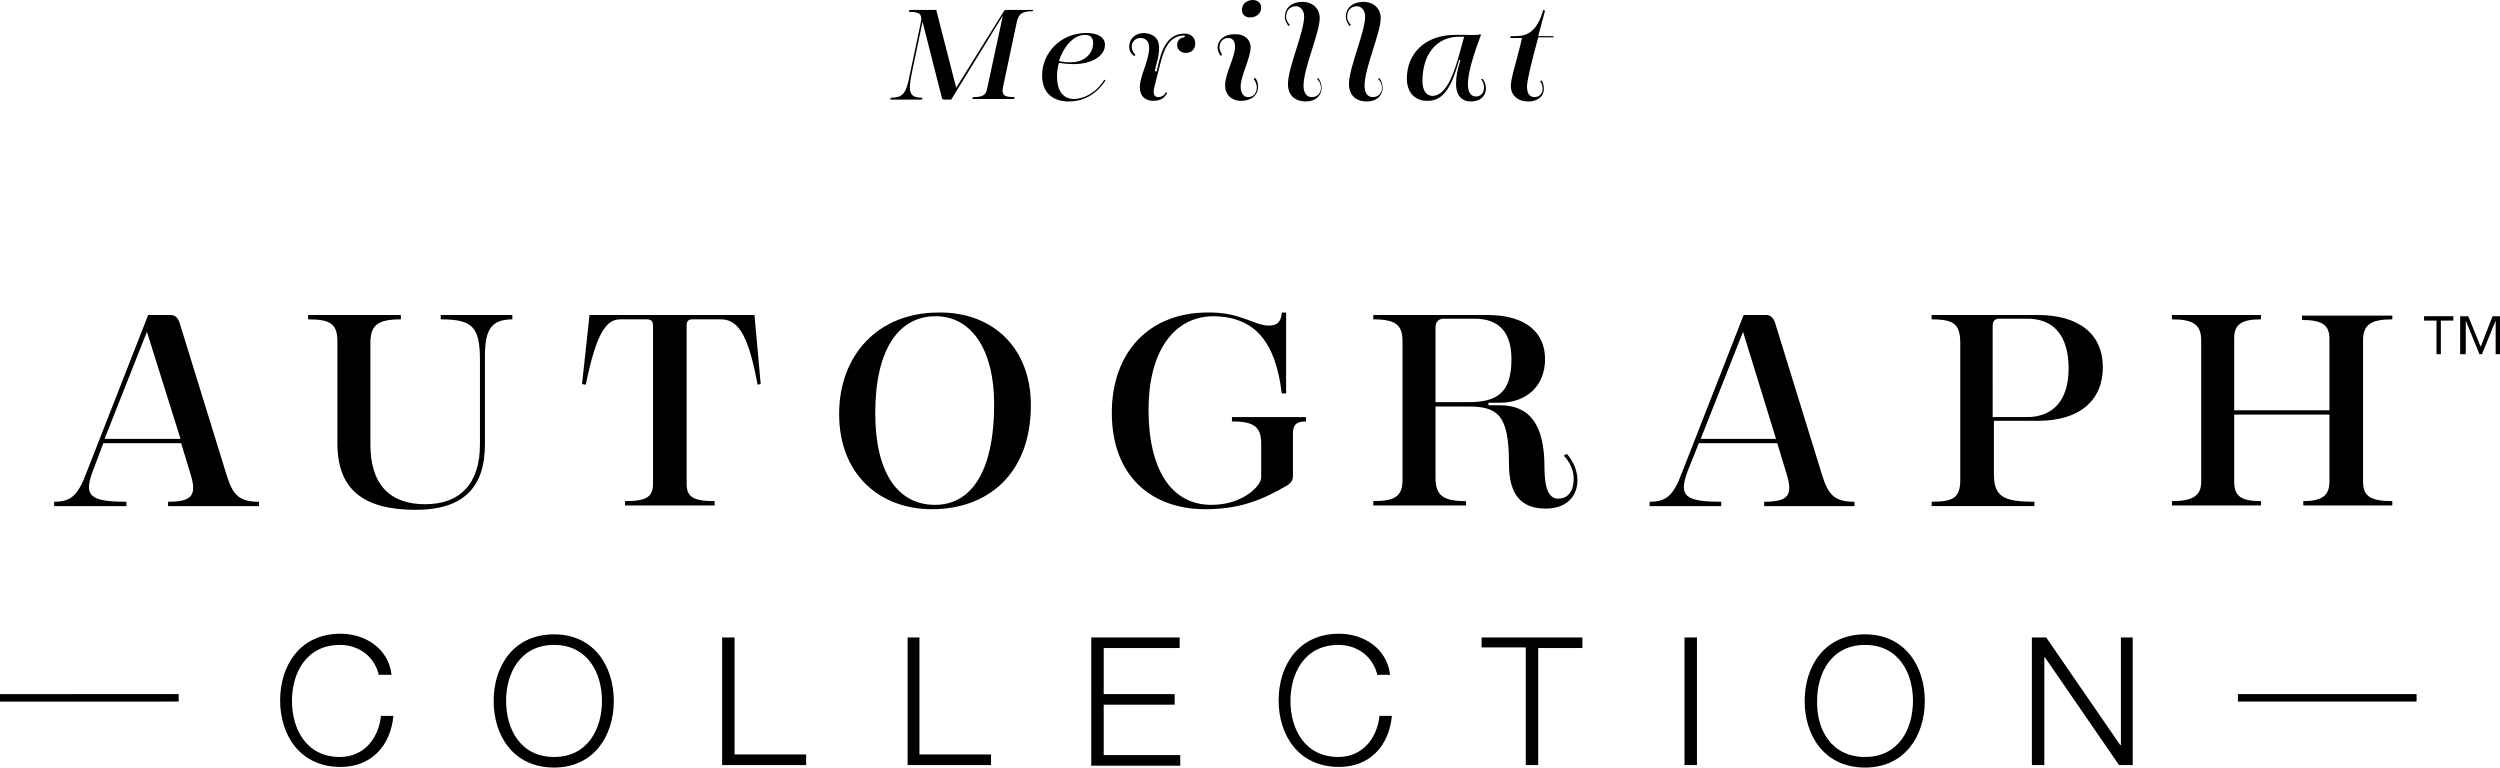 <?xml version="1.0" encoding="utf-8"?>
<!-- Generator: Adobe Illustrator 28.0.0, SVG Export Plug-In . SVG Version: 6.00 Build 0)  -->
<svg version="1.1" id="Layer_1" xmlns="http://www.w3.org/2000/svg" xmlns:xlink="http://www.w3.org/1999/xlink" x="0px" y="0px"
	 width="401.6px" height="123.3px" viewBox="0 0 401.6 123.3" enable-background="new 0 0 401.6 123.3" xml:space="preserve">
<g>
	<path d="M165.9,1.8c-1.7,0-2.3,0.4-2.6,1.9l-2.2,10.4c-0.2,1.2,0.2,1.5,1.9,1.5l-0.1,0.3h-6.7l0.1-0.3c1.6,0,2.1-0.3,2.3-1.5
		l2.5-11.6L152.8,16h-1.1c-0.2,0-0.4-0.1-0.4-0.3l-3.1-12.2l-1.7,8.1c-0.7,3.3-0.4,4.1,1.7,4.1l-0.1,0.3H143l0.1-0.3
		c1.8,0,2.4-0.6,2.9-3l1.9-9c0.3-1.4-0.1-1.8-1.9-1.8l0.1-0.3h4.3l3.2,12.5l7.6-12.2c0.1-0.2,0.2-0.3,0.5-0.3h4.3L165.9,1.8z"/>
	<path d="M177.6,12.9c-1.4,2.2-3.5,3.4-5.9,3.4c-2.7,0-4.3-1.5-4.3-4.2c0-3.5,2.9-6.8,7.1-6.8c1.9,0,3,0.7,3,1.9
		c0,1.8-2.1,3.1-5.1,3.1c-0.8,0-1.6-0.1-2.3-0.2c-0.2,0.7-0.3,1.4-0.3,2.2c0,2.3,1,3.6,2.7,3.6c1.7,0,3.7-1.1,4.9-3.1L177.6,12.9z
		 M170.1,9.8c0.7,0.2,1.2,0.2,2,0.2c2,0,3.5-1.3,3.5-3.1c0-0.8-0.4-1.3-1.3-1.3C172.5,5.6,170.9,7.4,170.1,9.8z"/>
	<path d="M186.2,7.6c0,0.6-0.1,1.6-0.3,2.2l-0.4,1.6l0.3,0.1l0.4-1.7c0.7-2.8,1.9-4.4,4.1-4.4c1,0,1.7,0.6,1.7,1.6
		c0,0.9-0.6,1.5-1.5,1.5c-0.8,0-1.4-0.5-1.4-1.3c0-0.7,0.5-1.2,1.2-1.2V5.7c-2,0-3.1,1.4-3.8,4.1l-1.1,4.3c-0.2,1,0,1.5,0.7,1.5
		c0.4,0,0.9-0.2,1.2-0.8l0.2,0.1c-0.4,0.9-1.2,1.3-2.2,1.3c-1.4,0-2.2-0.8-2.2-2.2c0-1.8,1.5-4.2,1.5-6.4c0-1-0.6-1.5-1.4-1.5
		c-0.8,0-1.4,0.6-1.4,1.4c0,0.6,0.3,1,0.6,1.3l-0.2,0.2c-0.4-0.3-0.8-0.7-0.8-1.5c0-1.3,1-2.2,2.4-2.2
		C185.3,5.4,186.2,6.2,186.2,7.6z"/>
	<path d="M200.9,7.6c0,1.7-1.6,4.6-1.6,6.3c0,1.1,0.5,1.7,1.2,1.7c0.8,0,1.4-0.6,1.4-1.6c0-0.4-0.2-0.9-0.5-1.3l0.2-0.2
		c0.4,0.4,0.5,1,0.5,1.4c0,1.4-1.1,2.3-2.7,2.3c-1.6,0-2.6-1-2.6-2.5c0-1.9,1.6-4.5,1.6-6.2c0-1-0.5-1.4-1.1-1.4
		c-0.7,0-1.4,0.5-1.4,1.5c0,0.4,0.2,0.8,0.4,1.2l-0.2,0.2c-0.3-0.4-0.5-0.9-0.5-1.3c0-1.3,1.1-2.2,2.7-2.2
		C199.8,5.4,200.9,6.3,200.9,7.6z M202.6,1.2c0,0.9-0.7,1.6-1.8,1.6c-0.8,0-1.3-0.5-1.3-1.2c0-0.9,0.7-1.6,1.8-1.6
		C202,0,202.6,0.5,202.6,1.2z"/>
	<path d="M211.7,12.5c0.4,0.4,0.6,1,0.6,1.6c0,1.3-1,2.2-2.5,2.2c-1.8,0-2.9-1-2.9-2.8c0-2.7,2.6-8.3,2.6-10.9
		c0-0.9-0.6-1.6-1.3-1.6c-0.9,0-1.6,0.6-1.6,1.7c0,0.5,0.3,1,0.6,1.3l-0.2,0.2c-0.3-0.4-0.6-0.9-0.6-1.5c0-1.5,1.2-2.4,2.8-2.4
		c1.7,0,2.8,1.1,2.8,2.6c0,2.4-2.6,8-2.6,10.9c0,1.1,0.5,1.8,1.3,1.8c0.9,0,1.5-0.6,1.5-1.5c0-0.5-0.2-1-0.6-1.4L211.7,12.5z"/>
	<path d="M221.5,12.5c0.4,0.4,0.6,1,0.6,1.6c0,1.3-1,2.2-2.5,2.2c-1.8,0-2.9-1-2.9-2.8c0-2.7,2.6-8.3,2.6-10.9
		c0-0.9-0.6-1.6-1.3-1.6c-0.9,0-1.6,0.6-1.6,1.7c0,0.5,0.3,1,0.6,1.3l-0.2,0.2c-0.3-0.4-0.6-0.9-0.6-1.5c0-1.5,1.2-2.4,2.8-2.4
		c1.7,0,2.8,1.1,2.8,2.6c0,2.4-2.6,8-2.6,10.9c0,1.1,0.5,1.8,1.3,1.8c0.9,0,1.5-0.6,1.5-1.5c0-0.5-0.2-1-0.6-1.4L221.5,12.5z"/>
	<path d="M238.2,12.7c0.3,0.4,0.5,1,0.5,1.5c0,1.3-1,2.1-2.4,2.1c-1.6,0-2.4-1.1-2.4-2.8c0-1.2,0.2-2.3,0.7-3.8l-0.2-0.1
		c-1.3,4.8-2.7,6.6-5.1,6.6c-2.1,0-3.3-1.4-3.3-3.6c0-3.9,2.8-7,7.8-7h1.7c0.7,0,1.7,0.1,2.3-0.1l0.1,0.1c-1.2,3.2-2.1,6.1-2.1,8
		c0,1.2,0.5,1.9,1.3,1.9c0.8,0,1.3-0.6,1.3-1.5c0-0.4-0.2-1-0.5-1.3L238.2,12.7z M234.4,5.9c-3.7,0-5.9,2.9-5.9,7.1
		c0,1.5,0.6,2.4,1.6,2.4c1.6,0,2.9-1.8,4.1-5.9l1-3.6H234.4z"/>
	<path d="M247.1,6c-1.1,4.1-1.8,6.9-1.8,7.9c0,1.1,0.4,1.7,1.2,1.7c0.7,0,1.3-0.5,1.3-1.3c0-0.5-0.1-0.9-0.4-1.2l0.2-0.2
		c0.3,0.4,0.4,0.8,0.4,1.4c0,1.2-1,2-2.5,2c-1.7,0-2.8-1-2.8-2.5c0-1.3,0.9-3.8,1.8-7.7h-1.9l0.1-0.3h0.8c1.7,0,3.4-0.6,4.4-4.2
		l0.3,0.1l-1.1,4.1h2.4L249.6,6H247.1z"/>
</g>
<g>
	<path d="M391.4,56.9v-5.4h-2v-0.7h4.7v0.7h-2v5.4H391.4z M395.2,56.9v-6.1h1.3l2,4.9l1.9-4.9h1.3v6.1h-0.8v-5.4h0l-2.2,5.4h-0.4
		l-2.2-5.4h0v5.4H395.2z"/>
</g>
<g>
	<path d="M28.7,111.5v1.2H0v-1.2H28.7z"/>
	<path d="M60.9,108.6c-0.7-3.2-3.3-5-6.3-5c-5.4,0-7.7,4.5-7.7,9c0,4.5,2.3,9,7.7,9c3.8,0,6.2-2.9,6.6-6.6h2c-0.5,5-3.7,8.2-8.5,8.2
		c-6.5,0-9.7-5.1-9.7-10.7c0-5.6,3.2-10.7,9.7-10.7c3.9,0,7.7,2.3,8.2,6.6H60.9z"/>
	<path d="M89,101.9c6.4,0,9.6,5.1,9.6,10.7c0,5.6-3.2,10.7-9.6,10.7c-6.5,0-9.7-5.1-9.7-10.7C79.3,107,82.5,101.9,89,101.9z
		 M89,121.6c5.4,0,7.7-4.5,7.7-9c0-4.5-2.3-9-7.7-9c-5.4,0-7.7,4.5-7.7,9C81.3,117.1,83.6,121.6,89,121.6z"/>
	<path d="M116,102.4h2v18.8h11.5v1.7H116V102.4z"/>
	<path d="M145.7,102.4h2v18.8h11.5v1.7h-13.4V102.4z"/>
	<path d="M175.4,102.4h14.1v1.7h-12.2v7.4h11.4v1.7h-11.4v8.1h12.3v1.7h-14.3V102.4z"/>
	<path d="M221.3,108.6c-0.7-3.2-3.3-5-6.3-5c-5.4,0-7.7,4.5-7.7,9c0,4.5,2.3,9,7.7,9c3.8,0,6.2-2.9,6.6-6.6h2
		c-0.5,5-3.7,8.2-8.5,8.2c-6.5,0-9.7-5.1-9.7-10.7c0-5.6,3.2-10.7,9.7-10.7c3.9,0,7.7,2.3,8.2,6.6H221.3z"/>
	<path d="M238,102.4h16.2v1.7h-7.1v18.8h-2V104H238V102.4z"/>
	<path d="M270.6,102.4h2v20.5h-2V102.4z"/>
	<path d="M299.6,101.9c6.4,0,9.6,5.1,9.6,10.7c0,5.6-3.2,10.7-9.6,10.7c-6.5,0-9.7-5.1-9.7-10.7C289.9,107,293.1,101.9,299.6,101.9z
		 M299.6,121.6c5.4,0,7.7-4.5,7.7-9c0-4.5-2.3-9-7.7-9c-5.4,0-7.7,4.5-7.7,9C291.8,117.1,294.1,121.6,299.6,121.6z"/>
	<path d="M326.5,102.4h2.2l11.9,17.3h0.1v-17.3h1.9v20.5h-2.2l-11.9-17.3h-0.1v17.3h-2V102.4z"/>
	<path d="M388.2,111.5v1.2h-28.7v-1.2H388.2z"/>
</g>
<g>
	<path d="M36.4,76.3c1,3.3,2.1,4.3,5.2,4.3v0.7H27v-0.7c4,0,4.7-1.1,3.5-4.8l-1.4-4.6H16.6l-1.7,4.5c-1.5,4-0.4,4.9,5.4,4.9v0.7H8.7
		v-0.7c2.6,0,3.8-0.9,5.2-4.7l9.9-25.3h3.6c0.7,0,1.1,0.4,1.4,1.1L36.4,76.3z M23.6,53.3l-6.8,17.2H29L23.6,53.3z"/>
	<path d="M82.4,51.3c-3.5,0-4.5,1.6-4.5,6v14.1c0,7-3.6,10.5-11.1,10.5c-8.6,0-12.6-3.4-12.6-10.7V54.9c0-2.8-1-3.6-4.7-3.6v-0.7
		h14.9v0.7c-3.7,0-4.9,0.9-4.9,3.8v16.3c0,6.4,3.1,9.6,8.8,9.6c5.6,0,8.8-3.3,8.8-9.6V57.9c0-5.4-1.2-6.6-6.3-6.6v-0.7h11.5V51.3z"
		/>
	<path d="M121.7,61.8c-1.4-7.5-2.9-10.5-5.9-10.5h-4.6c-0.6,0-0.9,0.3-0.9,0.9v25.5c0,2.1,1,2.8,4.5,2.8v0.7h-14.4v-0.7
		c3.5,0,4.5-0.7,4.5-2.8V52.3c0-0.7-0.3-1-1-1h-4.3c-2.4,0-3.9,2.7-5.5,10.5l-0.6-0.1l1.2-11.1h26.5l1,11.1L121.7,61.8z"/>
	<path d="M165.6,65.1c0,11.1-7,16.7-15.9,16.7c-8.4,0-14.9-5.6-14.9-15.3c0-9.4,6.2-16.3,16-16.3C159.4,50.1,165.6,55.8,165.6,65.1z
		 M140.6,66.4c0,9.5,3.6,14.7,9.6,14.7c5.6,0,9.5-5,9.5-16.2c0-8.5-3.5-14.1-9.4-14.1C144.5,50.8,140.6,55.9,140.6,66.4z"/>
	<path d="M203.8,52.3c1.4,0,2-0.6,2.1-2.1h0.7v13h-0.7c-1-8.5-4.5-12.3-10.9-12.4c-6.6,0-10.5,5.9-10.5,15c0,9.7,3.7,15.3,10.1,15.3
		c5.1,0,8-3.1,8-4.4v-5.4c0-2.7-1.1-3.6-4.7-3.6v-0.7h11.9v0.7c-1.5,0-2.1,0.5-2.1,1.9v6.8c0,0.8-0.3,1.1-0.8,1.5
		c-4.4,2.6-8,3.9-13.3,3.9c-8.5,0-15-5.2-15-15.5c0-9.6,5.9-16.1,15.4-16.1C199.2,50.1,201.5,52.3,203.8,52.3z"/>
	<path d="M251.7,72.9c1.1,1.3,1.7,2.8,1.7,4.2c0,2.8-1.9,4.6-5.1,4.6c-4,0-5.9-2.3-5.9-7.2c0-7.6-1.6-9.2-6.5-9.2h-5.3v11.4
		c0,2.9,1.2,3.8,4.9,3.8v0.7h-14.9v-0.7c3.5,0,4.7-0.8,4.7-3.4V54.8c0-2.6-1.1-3.5-4.7-3.5v-0.7h18.3c6.2,0,9.3,2.8,9.3,7.1
		c0,4.3-3,7-7.3,7h-1.8v0.4h1.8c4.9,0,7.2,3.2,7.2,9.9c0,3.5,0.7,5.1,2.2,5.1c1.6,0,2.5-1.2,2.5-3.2c0-1.3-0.6-2.7-1.6-3.7
		L251.7,72.9z M235.9,64.6c4.6,0,6.9-1.5,6.9-6.9c0-4.2-1.9-6.5-5.9-6.5h-5c-0.8,0-1.3,0.5-1.3,1.4v12H235.9z"/>
	<path d="M292.7,76.3c1,3.3,2.1,4.3,5.2,4.3v0.7h-14.5v-0.7c4,0,4.7-1.1,3.5-4.8l-1.4-4.6h-12.6l-1.8,4.5c-1.5,4-0.4,4.9,5.4,4.9
		v0.7h-11.5v-0.7c2.6,0,3.8-0.9,5.2-4.7l9.9-25.3h3.6c0.7,0,1.1,0.4,1.4,1.1L292.7,76.3z M280,53.3l-6.8,17.2h12.1L280,53.3z"/>
	<path d="M327.3,50.6c6.6,0,10.5,3,10.5,8.4c0,5.3-3.7,8.6-10.4,8.6h-7.1v8.6c0,3.6,1.6,4.4,6.5,4.4v0.7h-16.5v-0.7
		c3.6,0,4.6-0.7,4.6-3.6V55.3c0-3.1-0.8-4-4.6-4v-0.7H327.3z M325.6,67c4.3,0,6.7-2.8,6.7-7.8c0-5.3-2.4-8-6.6-8h-4.5
		c-0.7,0-1.1,0.3-1.1,1.2V67H325.6z"/>
	<path d="M384.3,51.3c-3.5,0-4.7,0.9-4.7,3.4v22.7c0,2.3,1.2,3.1,4.7,3.1v0.7H370v-0.7c3,0,4.2-0.9,4.2-3.1V66.6h-15.3v10.8
		c0,2.3,1.1,3.1,4.3,3.1v0.7h-14.3v-0.7c3.4,0,4.7-0.9,4.7-3.1V54.7c0-2.5-1.2-3.4-4.7-3.4v-0.7h14.3v0.7c-3.1,0-4.3,0.8-4.3,3v11.6
		h15.3V54.4c0-2.2-1.2-3-4.4-3v-0.7h14.5V51.3z"/>
</g>
<g>
</g>
<g>
</g>
<g>
</g>
<g>
</g>
<g>
</g>
<g>
</g>
</svg>

